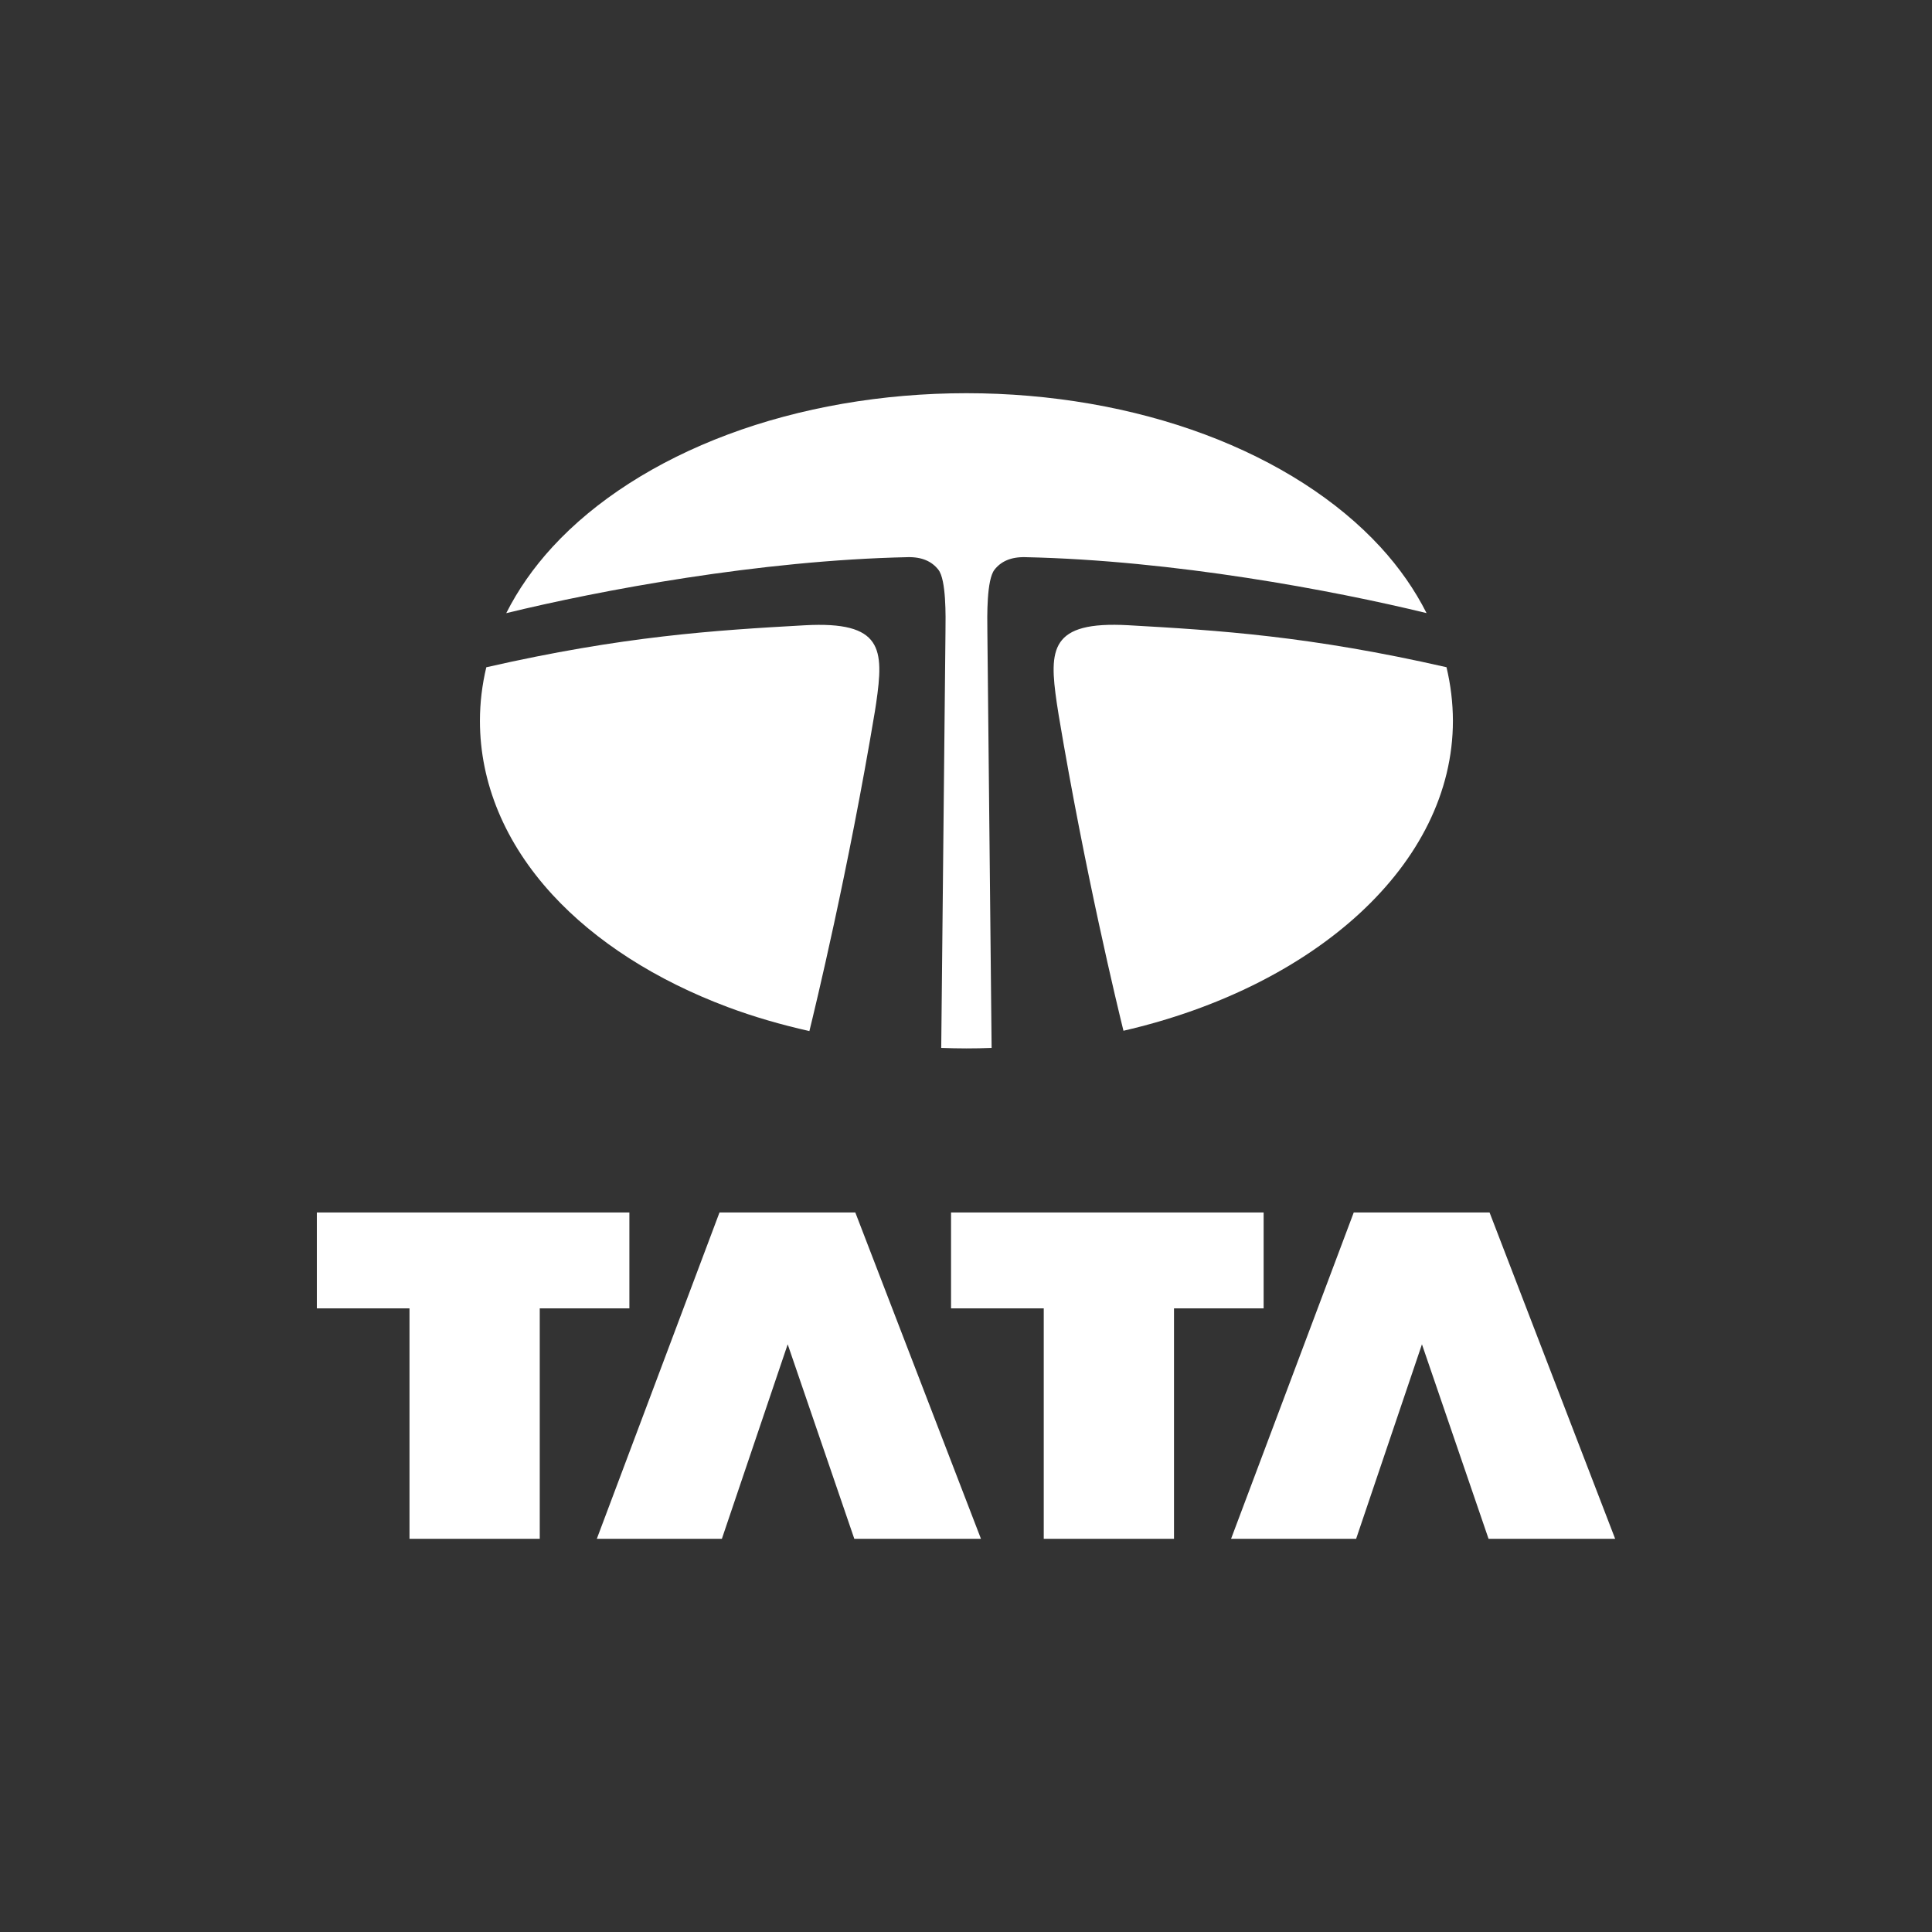 <svg xmlns="http://www.w3.org/2000/svg" width="500" height="500" viewBox="0 0 500 500" fill="none"><rect x="0" y="0" width="500" height="500" fill="#333333" stroke="none"/><path fill-rule="evenodd" clip-rule="evenodd" d="M82 313.789H162.884V338.604H139.688V398.24H105.978V338.604H82V313.789Z" fill="white"></path><path fill-rule="evenodd" clip-rule="evenodd" d="M203.855 347.904L186.822 398.24H154.457L186.204 313.789H221.355L253.871 398.24H221.094L203.855 347.904Z" fill="white"></path><path fill-rule="evenodd" clip-rule="evenodd" d="M246.129 313.789H327.027V338.604H303.831V398.24H270.122V338.604H246.129V313.789Z" fill="white"></path><path fill-rule="evenodd" clip-rule="evenodd" d="M367.998 347.904L350.965 398.24H318.6L350.347 313.789H385.498L418 398.24H385.237L367.998 347.904Z" fill="white"></path><path fill-rule="evenodd" clip-rule="evenodd" d="M369.192 158.67C366.173 152.691 362.192 146.947 357.251 141.564C346.133 129.467 330.445 119.406 311.875 112.458C293.167 105.455 271.81 101.76 250.11 101.76C228.41 101.76 207.053 105.455 188.345 112.458C169.775 119.406 154.086 129.467 142.969 141.564C138.027 146.947 134.033 152.691 131.014 158.684C155.184 152.788 196.525 145.01 234.916 144.193C238.622 144.11 241.175 145.3 242.849 147.446C244.894 150.048 244.743 159.376 244.688 163.542L243.59 271.203C245.759 271.272 247.927 271.327 250.096 271.327C252.278 271.327 254.475 271.286 256.629 271.203L255.531 163.542C255.476 159.376 255.326 150.061 257.371 147.446C259.045 145.3 261.598 144.11 265.304 144.193C303.694 145.01 345.022 152.788 369.192 158.67Z" fill="white"></path><path fill-rule="evenodd" clip-rule="evenodd" d="M374.353 172.676C338.982 164.607 315.361 163.126 292.041 161.812C271.727 160.677 271.467 167.998 273.498 181.963C273.622 182.821 273.786 183.886 273.992 185.118C280.8 225.808 289.282 260.823 290.751 266.76C340.286 255.342 376.014 223.704 376.014 186.53C376 181.866 375.437 177.229 374.353 172.676Z" fill="white"></path><path fill-rule="evenodd" clip-rule="evenodd" d="M226.749 181.976C228.78 167.998 228.52 160.691 208.206 161.825C184.886 163.126 161.251 164.621 125.853 172.69C124.769 177.243 124.206 181.866 124.206 186.557C124.206 202.626 130.684 218.182 142.955 231.524C154.073 243.62 169.761 253.681 188.331 260.629C195.057 263.148 202.153 265.196 209.469 266.843C210.841 261.266 219.516 225.531 226.42 184.108C226.543 183.305 226.653 182.572 226.749 181.976Z" fill="white"></path></svg>